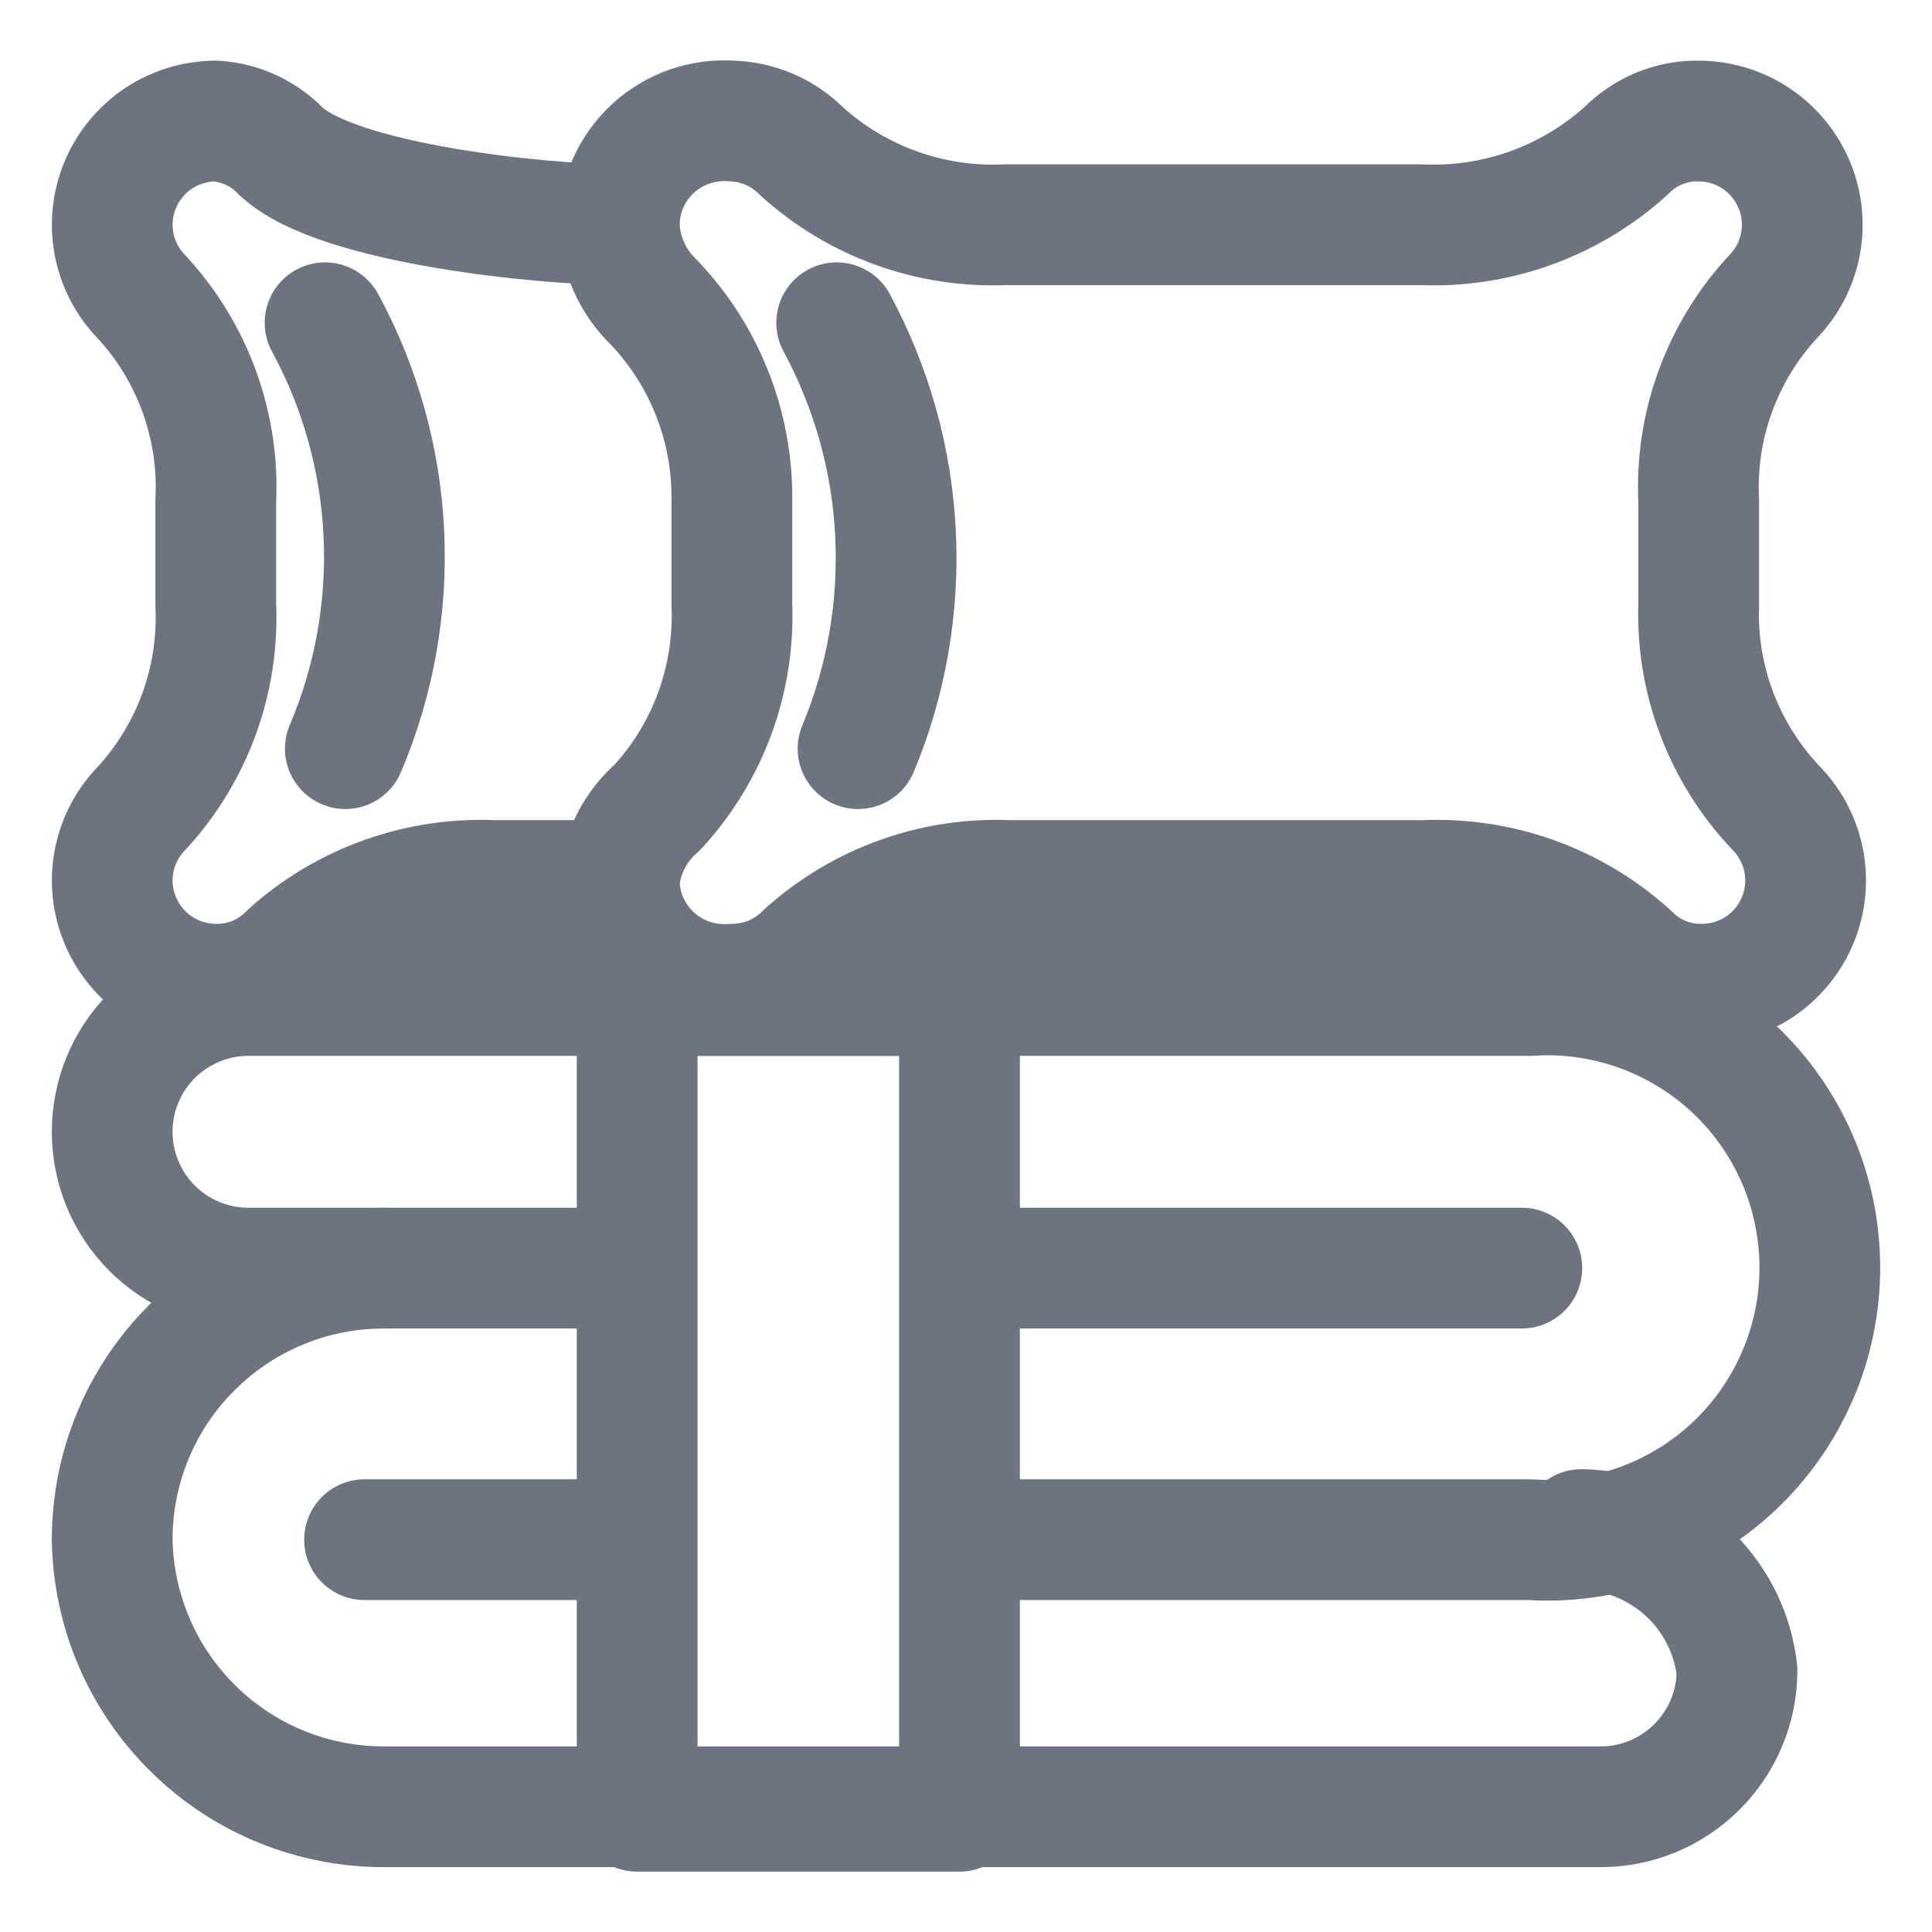 <svg width="16" height="16" viewBox="0 0 16 16" fill="none" xmlns="http://www.w3.org/2000/svg">
<g clip-path="url(#clip0_2909_78119)">
<path d="M13.097 12.667C13.417 12.672 13.724 12.793 13.961 13.008C14.198 13.222 14.349 13.516 14.385 13.834C14.385 13.982 14.356 14.129 14.299 14.266C14.242 14.403 14.159 14.527 14.054 14.632C13.949 14.737 13.825 14.82 13.688 14.877C13.551 14.934 13.404 14.963 13.256 14.963H3.187C2.595 14.965 2.026 14.735 1.604 14.32C1.181 13.906 0.939 13.343 0.929 12.751V12.751C0.929 12.455 0.987 12.162 1.101 11.888C1.214 11.615 1.381 11.367 1.591 11.158C1.801 10.949 2.05 10.783 2.323 10.671C2.597 10.558 2.891 10.501 3.187 10.502" stroke="#6D7380" stroke-linecap="round" stroke-linejoin="round"/>
<path d="M4.988 10.502H2.058C1.758 10.502 1.471 10.383 1.259 10.171C1.048 9.96 0.929 9.672 0.929 9.373V9.373C0.929 9.225 0.958 9.078 1.015 8.941C1.071 8.804 1.155 8.679 1.259 8.575C1.364 8.47 1.489 8.387 1.626 8.33C1.763 8.273 1.91 8.244 2.058 8.244H12.668" stroke="#6D7380" stroke-linecap="round" stroke-linejoin="round"/>
<path d="M12.603 10.502H8.319" stroke="#6D7380" stroke-linecap="round" stroke-linejoin="round"/>
<path d="M5.231 12.751H3.019" stroke="#6D7380" stroke-linecap="round" stroke-linejoin="round"/>
<path d="M12.668 8.244C12.976 8.224 13.285 8.268 13.576 8.372C13.866 8.476 14.133 8.639 14.358 8.85C14.583 9.061 14.762 9.316 14.885 9.6C15.008 9.883 15.071 10.189 15.071 10.498C15.071 10.806 15.008 11.112 14.885 11.395C14.762 11.678 14.583 11.934 14.358 12.145C14.133 12.356 13.866 12.519 13.576 12.623C13.285 12.727 12.976 12.771 12.668 12.751H8.002" stroke="#6D7380" stroke-linecap="round" stroke-linejoin="round"/>
<path d="M7.946 8.244H5.277V15H7.946V8.244Z" stroke="#6D7380" stroke-linecap="round" stroke-linejoin="round"/>
<path d="M5.128 1.861C4.512 1.861 2.795 1.693 2.328 1.254C2.186 1.106 1.993 1.016 1.787 1.002C1.618 1.003 1.452 1.053 1.311 1.147C1.17 1.242 1.06 1.376 0.995 1.533C0.93 1.689 0.913 1.862 0.946 2.028C0.979 2.195 1.061 2.347 1.181 2.468C1.388 2.694 1.548 2.959 1.652 3.247C1.756 3.535 1.802 3.841 1.787 4.147V5.006C1.801 5.312 1.755 5.618 1.651 5.906C1.547 6.194 1.387 6.459 1.181 6.685C1.061 6.806 0.979 6.958 0.946 7.125C0.913 7.291 0.93 7.464 0.995 7.62C1.06 7.777 1.17 7.911 1.311 8.006C1.452 8.1 1.618 8.15 1.787 8.151C1.9 8.153 2.012 8.131 2.117 8.088C2.221 8.044 2.315 7.98 2.394 7.899C2.858 7.481 3.468 7.264 4.092 7.292H5.128" stroke="#6D7380" stroke-linecap="round" stroke-linejoin="round"/>
<path d="M2.692 2.673C2.984 3.21 3.15 3.807 3.179 4.417C3.208 5.028 3.099 5.637 2.86 6.2" stroke="#6D7380" stroke-linecap="round" stroke-linejoin="round"/>
<path d="M14.068 5.006V4.147C14.053 3.841 14.099 3.535 14.203 3.247C14.307 2.959 14.467 2.694 14.674 2.468C14.794 2.347 14.876 2.195 14.909 2.028C14.942 1.862 14.925 1.689 14.86 1.533C14.795 1.376 14.685 1.242 14.544 1.147C14.403 1.053 14.237 1.003 14.068 1.002C13.955 1 13.842 1.022 13.738 1.065C13.634 1.109 13.54 1.173 13.461 1.254C12.996 1.672 12.387 1.889 11.763 1.861H8.329C7.708 1.889 7.101 1.671 6.64 1.254C6.486 1.099 6.279 1.009 6.061 1.002C5.943 0.994 5.823 1.009 5.711 1.048C5.599 1.087 5.496 1.149 5.408 1.229C5.321 1.31 5.251 1.407 5.202 1.516C5.154 1.625 5.129 1.742 5.128 1.861C5.136 2.087 5.225 2.303 5.38 2.468C5.6 2.688 5.773 2.95 5.89 3.239C6.007 3.527 6.065 3.836 6.061 4.147V5.006C6.086 5.625 5.865 6.229 5.445 6.685C5.266 6.84 5.153 7.057 5.128 7.292C5.129 7.411 5.154 7.528 5.202 7.637C5.251 7.746 5.321 7.843 5.408 7.924C5.496 8.004 5.599 8.066 5.711 8.105C5.823 8.144 5.943 8.159 6.061 8.151C6.174 8.151 6.286 8.129 6.39 8.086C6.494 8.042 6.588 7.979 6.668 7.899C7.129 7.482 7.736 7.264 8.357 7.292H11.791C12.415 7.264 13.024 7.481 13.489 7.899C13.568 7.98 13.662 8.044 13.766 8.088C13.87 8.131 13.983 8.153 14.096 8.151C14.265 8.15 14.431 8.1 14.572 8.006C14.713 7.911 14.823 7.777 14.888 7.62C14.953 7.464 14.97 7.291 14.937 7.125C14.904 6.958 14.822 6.806 14.702 6.685C14.491 6.461 14.326 6.197 14.217 5.909C14.108 5.621 14.057 5.314 14.068 5.006V5.006Z" stroke="#6D7380" stroke-linecap="round" stroke-linejoin="round"/>
<path d="M6.929 2.673C7.219 3.211 7.386 3.806 7.416 4.416C7.447 5.027 7.341 5.636 7.106 6.2" stroke="#6D7380" stroke-linecap="round" stroke-linejoin="round"/>
</g>
<defs>
<clipPath id="clip0_2909_78119">
<rect width="16" height="16" fill="white"/>
</clipPath>
</defs>
</svg>
